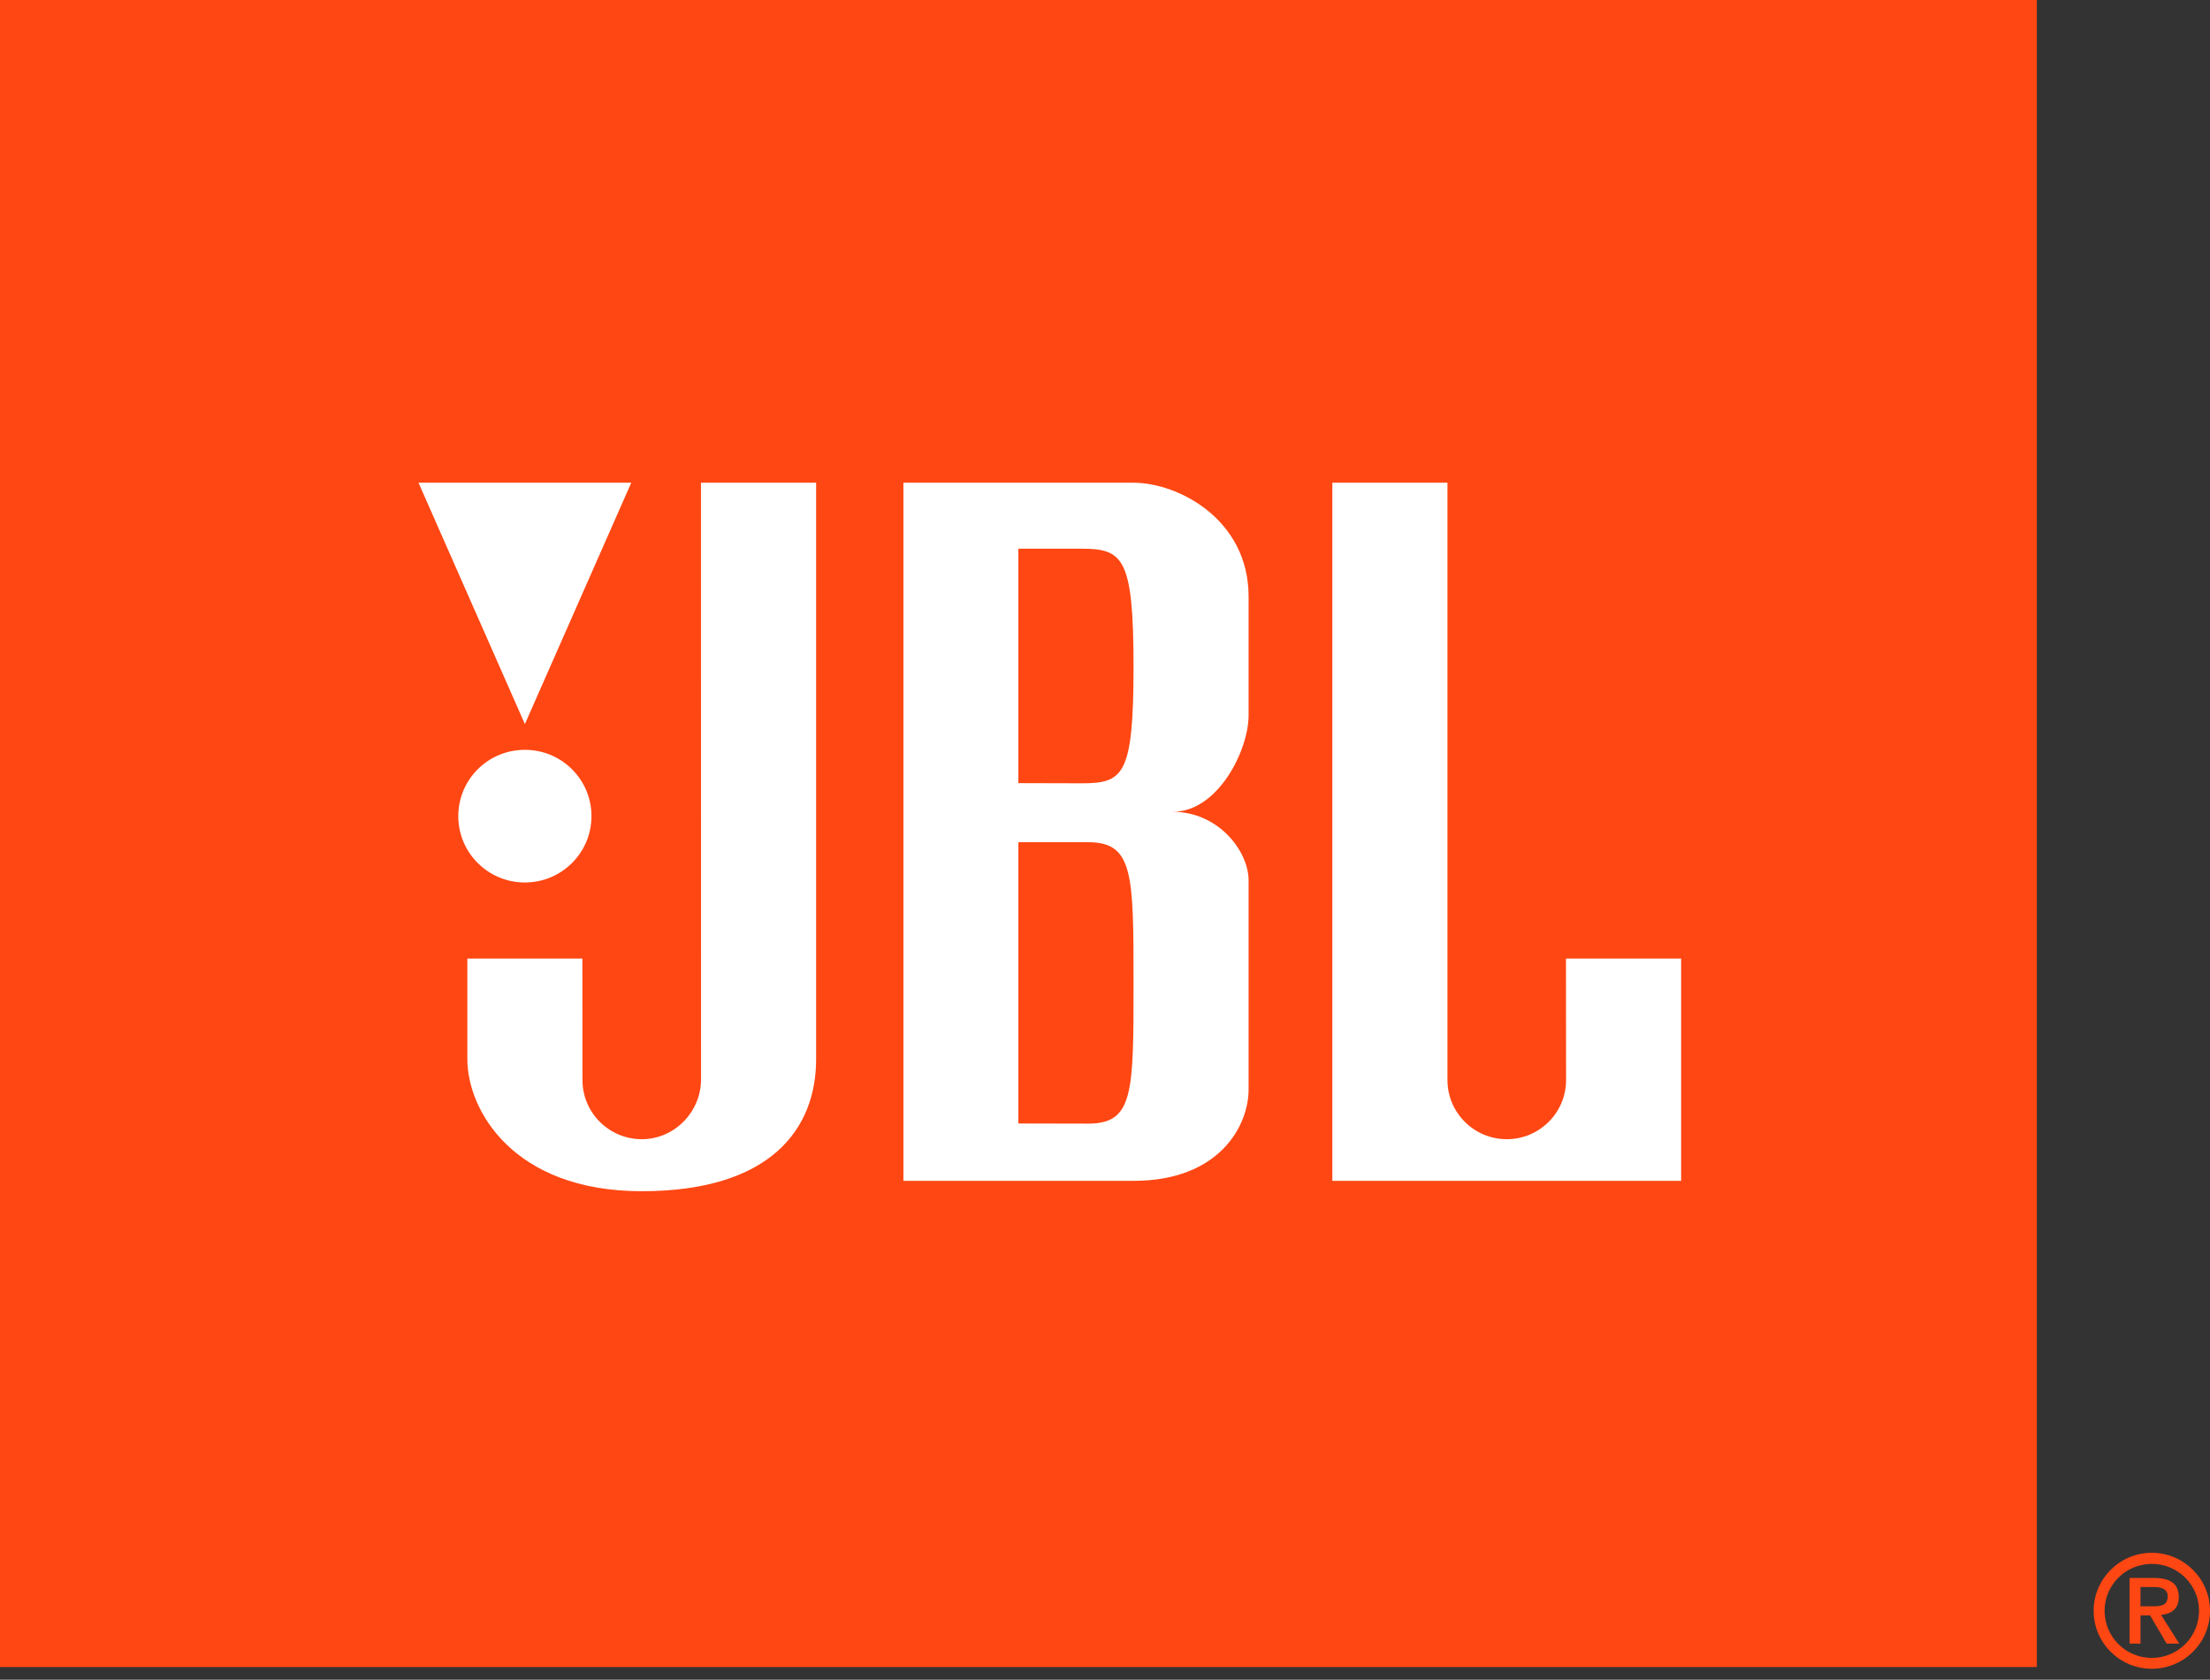 <svg xmlns="http://www.w3.org/2000/svg" width="146" height="111" viewBox="0 0 146 111" fill="none"><rect x="0" y="0" width="146" height="111" fill="#333333" stroke="none"/><g clip-path="url(#clip0_1_17)"><path fill-rule="evenodd" clip-rule="evenodd" d="M142.156 110.276C140.037 110.276 138.313 108.566 138.313 106.445C138.313 104.338 140.037 102.613 142.156 102.613C144.274 102.613 146 104.338 146 106.445C146 108.566 144.274 110.276 142.156 110.276ZM142.156 103.345C140.433 103.345 139.036 104.733 139.036 106.445C139.036 108.17 140.433 109.559 142.156 109.559C143.881 109.559 145.275 108.17 145.275 106.445C145.275 104.733 143.881 103.345 142.156 103.345ZM143.134 108.611L142.043 106.749H141.408V108.611H140.685V104.276H142.293C143.363 104.276 143.938 104.635 143.938 105.547C143.938 106.334 143.442 106.646 142.768 106.717L143.966 108.611H143.134ZM143.207 105.485C143.207 104.969 142.717 104.873 142.293 104.873H141.408V106.148H142.279C142.79 106.148 143.207 106.075 143.207 105.485ZM0 0H134.562V110.16H0V0Z" fill="#FF4713"></path><path fill-rule="evenodd" clip-rule="evenodd" d="M88.019 78.033H111.061V63.343H103.454L103.46 71.374C103.46 73.528 101.705 75.281 99.542 75.281C97.38 75.281 95.624 73.528 95.624 71.374V31.899H88.019V78.033Z" fill="white"></path><path fill-rule="evenodd" clip-rule="evenodd" d="M59.682 78.033V31.899H74.885C77.819 31.899 82.486 34.308 82.486 39.416V47.275C82.486 49.573 80.471 53.645 77.477 53.645C80.471 53.645 82.486 56.224 82.486 58.178V72.007C82.486 74.359 80.588 78.033 74.885 78.033H59.682ZM71.43 51.762C74.194 51.762 74.885 51.296 74.885 44.065C74.885 36.835 74.194 36.259 71.43 36.259H67.277V51.751L71.43 51.762ZM74.885 65.006C74.885 57.773 74.885 55.655 71.884 55.655H67.277V74.243L71.884 74.252C74.885 74.252 74.885 72.234 74.885 65.006Z" fill="white"></path><path fill-rule="evenodd" clip-rule="evenodd" d="M30.875 69.998C30.875 73.325 33.871 78.718 42.394 78.718C50.919 78.718 53.916 74.592 53.916 69.998V31.899H46.309L46.313 71.322C46.313 73.475 44.563 75.281 42.399 75.281C40.234 75.281 38.48 73.528 38.48 71.374L38.474 63.343H30.875V69.998Z" fill="white"></path><path fill-rule="evenodd" clip-rule="evenodd" d="M34.676 58.317C37.103 58.317 39.075 56.352 39.075 53.936C39.075 51.508 37.103 49.55 34.676 49.55C32.242 49.55 30.276 51.508 30.276 53.936C30.276 56.352 32.242 58.317 34.676 58.317Z" fill="white"></path><path fill-rule="evenodd" clip-rule="evenodd" d="M34.676 47.849L41.703 31.899H27.648L34.676 47.849Z" fill="white"></path></g><defs><clipPath id="clip0_1_17"><rect width="146" height="110.262" fill="white"></rect></clipPath></defs></svg>